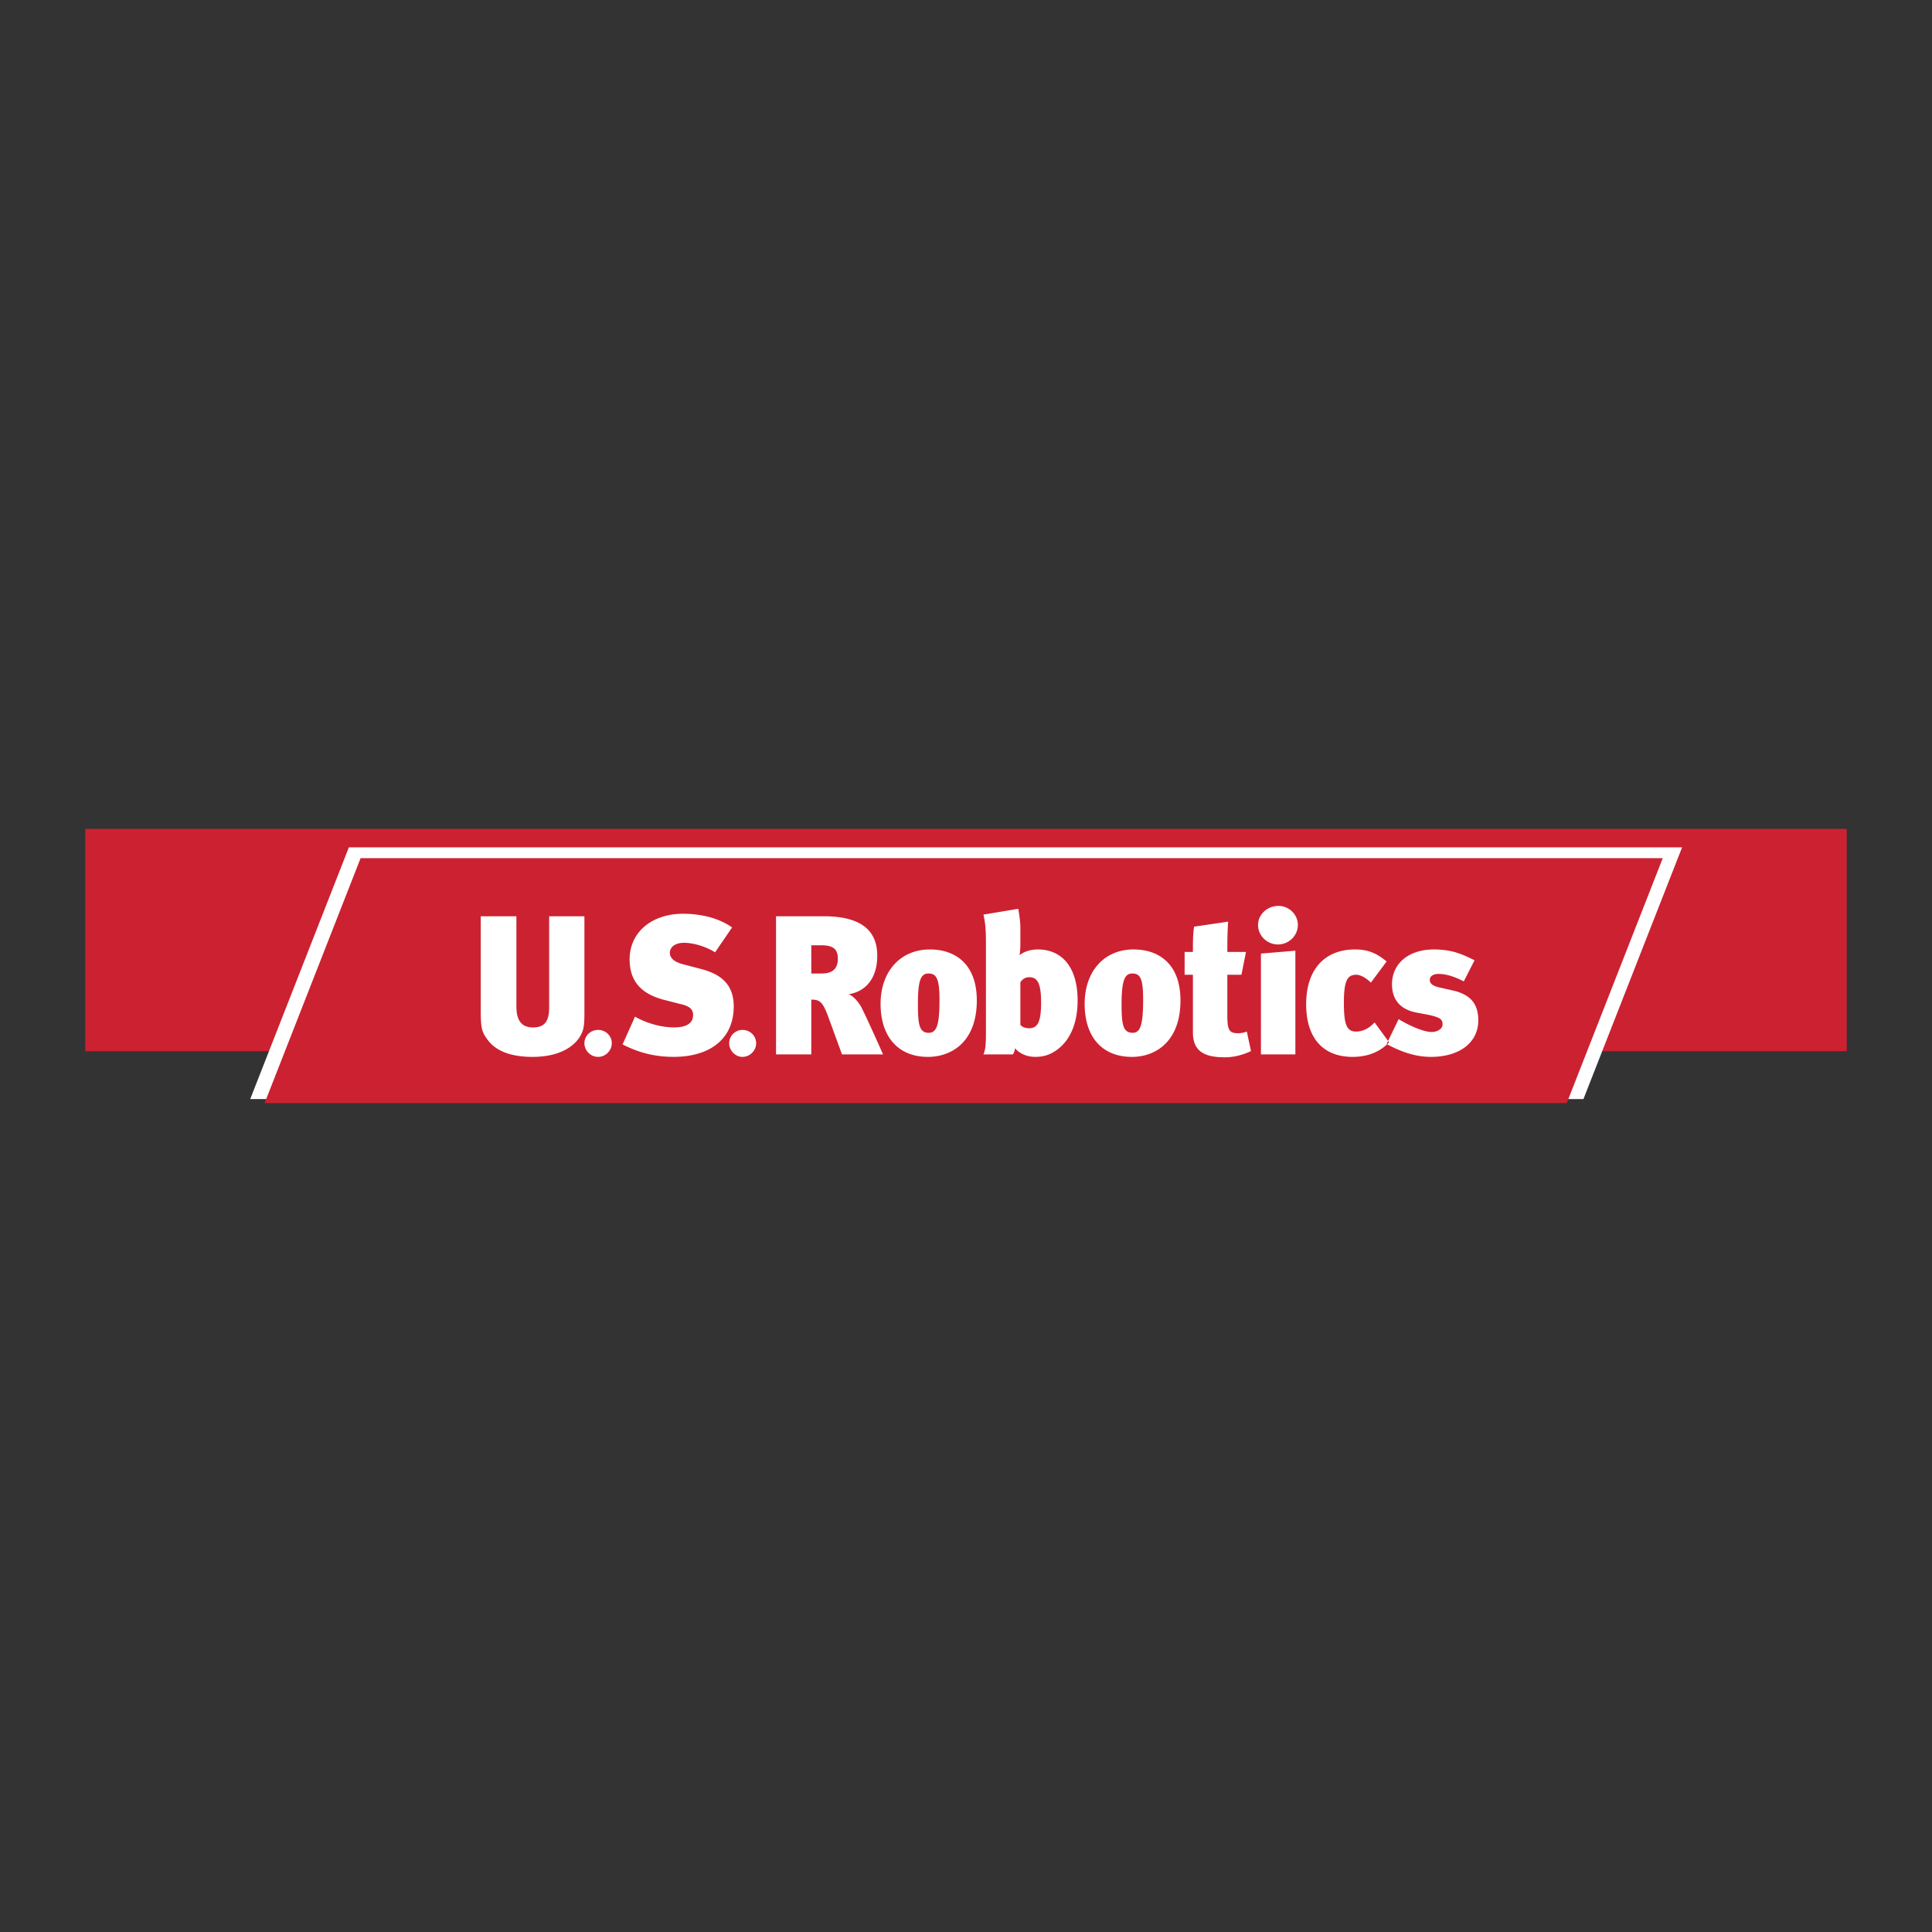 <svg xmlns="http://www.w3.org/2000/svg" width="2500" height="2500" viewBox="0 0 192.756 192.756"><rect x="0" y="0" width="192.756" height="192.756" fill="#333333" stroke="none"/><g fill-rule="evenodd" clip-rule="evenodd"><path fill="#fff" fill-opacity="0" d="M0 0h192.756v192.756H0V0z"/><path fill="#cc2131" d="M8.504 82.699h175.748v22.18H8.504v-22.18z"/><path fill="#fff" d="M157.98 109.654H24.965l9.841-25.112h133.016l-9.842 25.112z"/><path fill="#cc2131" d="M156.316 110.057H26.4l9.577-24.436h129.916l-9.577 24.436z"/><path d="M147.49 101.803c0-1.572-.705-2.564-2.525-2.979l-1.283-.291c-.828-.166-1.033-.455-1.033-.785 0-.332.33-.58.869-.58.662 0 1.49.207 2.523.746l1.076-2.111c-.994-.456-2.027-1.076-4.055-1.076-2.525 0-4.182 1.406-4.182 3.477 0 1.447.746 2.482 2.4 2.814l1.324.248c.994.248 1.324.371 1.324.951 0 .373-.455.744-1.076.744-.992 0-2.648-.867-3.311-1.281l-1.199 2.482c1.531.828 2.938 1.283 4.428 1.283 2.816 0 4.72-1.408 4.72-3.642zm-8.898 2.193l-1.449-1.986c-.455.496-1.076.91-1.861.91-.992 0-1.201-.869-1.201-2.938 0-2.275.416-2.73 1.242-2.73.455 0 1.035.371 1.449.785l1.572-2.11c-.994-.828-1.861-1.2-3.145-1.2-3.062 0-4.883 2.027-4.883 5.463 0 3.477 1.779 5.256 4.635 5.256 1.24-.001 2.565-.333 3.641-1.45zm-9.352 1.201V94.851l-3.436.289v10.057h3.436zm.248-12.912c0-1.034-.869-1.903-1.945-1.903-1.117 0-2.027.869-2.027 1.903 0 1.077.91 1.945 1.986 1.945s1.986-.869 1.986-1.945zm-6.953-.331l-3.393.497c-.125.703-.125 1.531-.125 2.524h-.828v2.277h.828v5.752c0 1.986 1.283 2.482 3.188 2.482.867 0 1.736-.207 2.607-.621l-.416-1.945a2.45 2.45 0 0 1-.867.166c-.869 0-1.076-.289-1.076-1.738v-4.096h1.406l.455-2.277h-1.861c0-.911 0-1.945.082-3.021zm-9.435 2.773c-2.979 0-4.883 2.234-4.883 5.422 0 3.352 1.779 5.297 4.717 5.297 2.4 0 4.842-1.572 4.842-5.629-.001-3.641-2.151-5.09-4.676-5.09zm-1.2 5.462c0 1.986.123 2.855 1.117 2.855.785 0 1.033-.869 1.033-3.311 0-2.027-.248-2.607-1.076-2.607-.703.001-1.074.538-1.074 3.063zm-4.386-.373c0-3.393-1.615-5.09-3.973-5.09-.91 0-1.531.331-1.822.579.041-.166.084-.745.084-1.117v-1.573c0-.703-.125-1.448-.207-1.945l-3.477.58c.207.91.248 1.614.248 2.813v9.188c0 .869-.041 1.49-.248 1.945h2.938c.125-.166.207-.455.207-.621.414.496 1.117.869 2.029.869.826 0 1.529-.207 2.275-.787 1.325-1.034 1.946-2.77 1.946-4.841zm-4.842-2.318c-.498 0-.746.332-.869.498v4.262c.164.166.414.332.869.332.869 0 1.199-.662 1.199-2.566 0-2.028-.414-2.526-1.199-2.526zm-9.892-2.771c-2.98 0-4.924 2.234-4.924 5.422 0 3.352 1.821 5.297 4.717 5.297 2.442 0 4.884-1.572 4.884-5.629 0-3.641-2.152-5.09-4.677-5.09zm-1.199 5.462c0 1.986.124 2.855 1.076 2.855.828 0 1.076-.869 1.076-3.311 0-2.027-.29-2.607-1.076-2.607-.746.001-1.076.538-1.076 3.063zm-3.477 5.008c-.455-1.035-1.614-3.602-2.069-4.512-.331-.703-.91-1.324-1.365-1.49 1.614-.248 2.855-1.488 2.855-3.848 0-2.276-1.324-3.932-5.339-3.932h-4.759v13.782h3.518v-5.463c.787 0 1.117.166 1.655 1.613l1.407 3.85h4.097zm-7.159-10.885v2.814h1.034c1.2 0 1.614-.58 1.614-1.49 0-.993-.538-1.324-1.655-1.324h-.993zm-5.504 9.768c0-.746-.621-1.326-1.366-1.326-.704 0-1.324.58-1.324 1.326 0 .744.621 1.365 1.324 1.365.745 0 1.366-.621 1.366-1.365zm-2.235-3.684c0-2.773-2.111-3.436-3.601-3.809l-1.407-.372c-1.035-.248-1.366-.703-1.366-1.159 0-.538.497-.993 1.407-.993.952 0 2.193.373 3.104.952l1.697-2.483c-1.2-.869-2.979-1.366-4.883-1.366-3.104 0-5.339 1.821-5.339 4.553 0 2.358 1.365 3.475 3.353 4.014l1.613.414c.952.207 1.366.496 1.366 1.117 0 .744-.538 1.24-1.904 1.24-1.407 0-2.896-.496-3.89-1.074l-1.241 2.771c1.365.703 2.979 1.242 5.09 1.242 3.559.002 6.001-1.736 6.001-5.047zm-12.167 3.684c0-.746-.621-1.326-1.365-1.326-.745 0-1.366.58-1.366 1.326 0 .744.621 1.365 1.366 1.365.744 0 1.365-.621 1.365-1.365zm-2.731-12.664H54.79v9.063c0 1.324-.373 2.027-1.614 2.027s-1.655-.826-1.655-2.109v-8.981h-3.559v9.352c0 1.863.125 2.193.662 2.939.828 1.158 2.359 1.738 4.511 1.738 2.731 0 4.262-1.076 4.842-2.234.29-.539.331-1.076.331-2.277v-9.518z" fill="#fff"/></g></svg>
